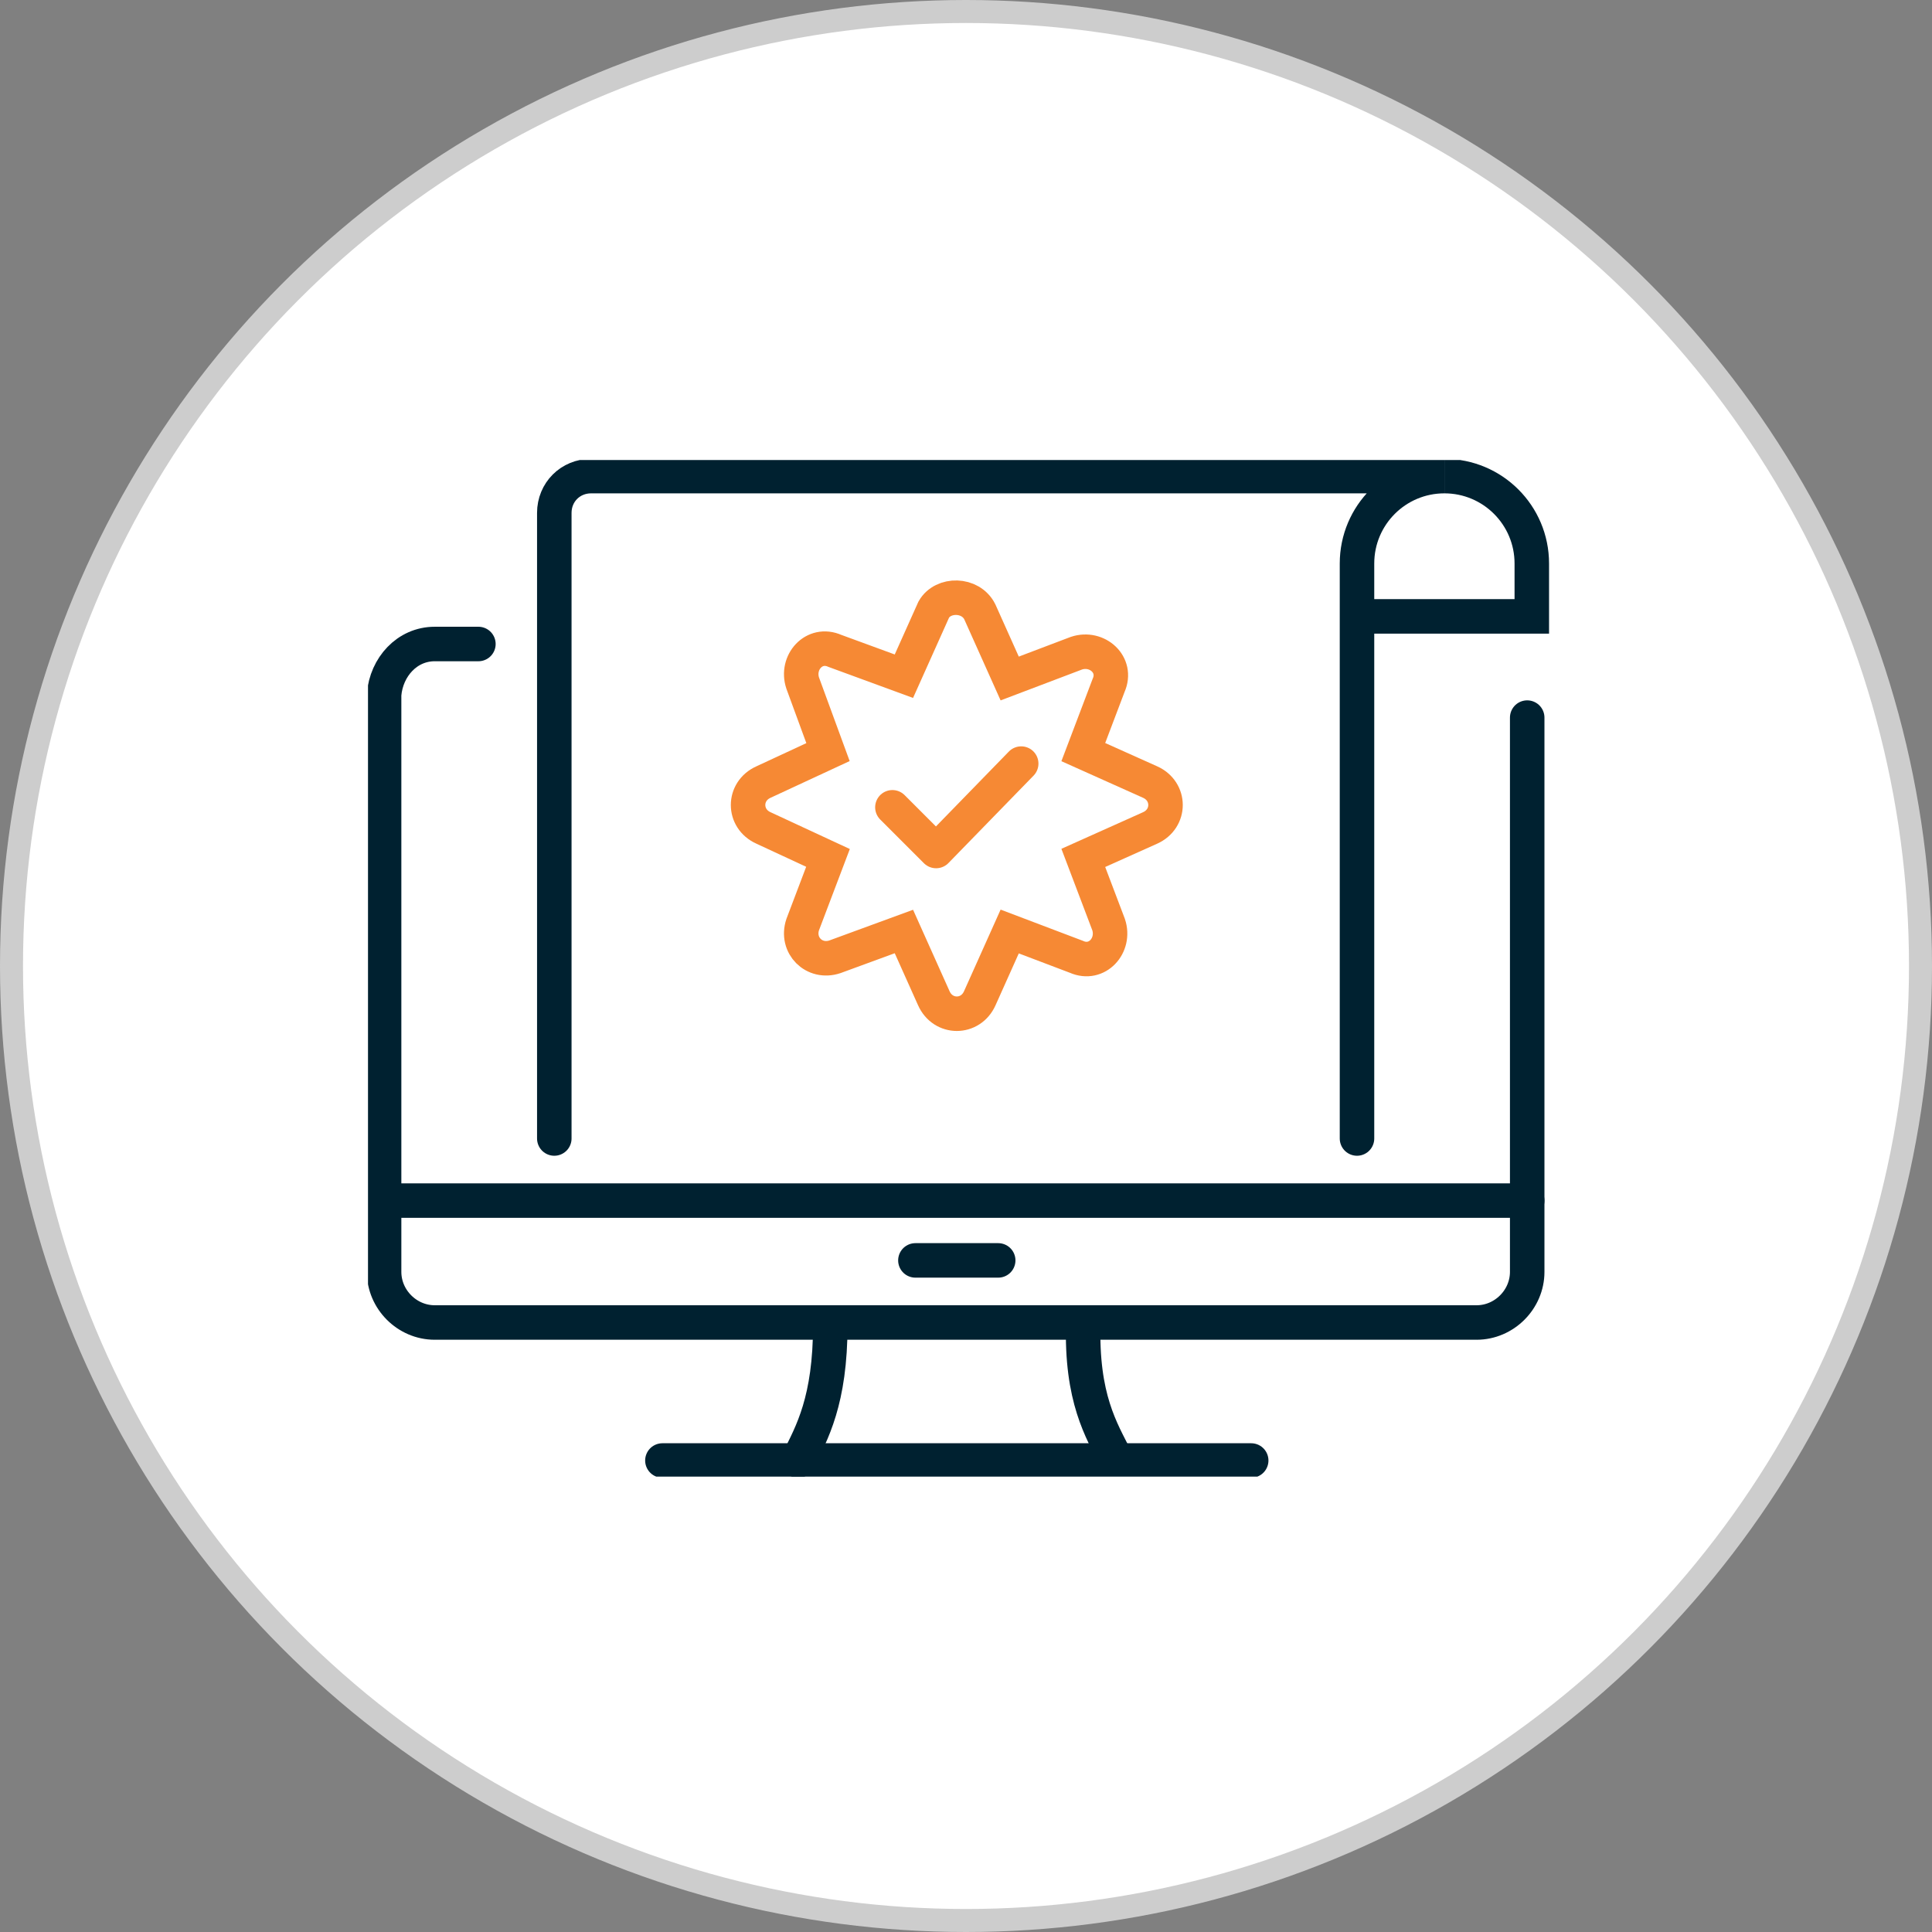 <svg width="84" height="84" viewBox="0 0 84 84" fill="none" xmlns="http://www.w3.org/2000/svg">
<rect x="0" y="0" width="84" height="84" fill="#808080" stroke="none"/>
<circle cx="42" cy="42" r="41.5" fill="white" stroke="#CDCDCD"/>
<g clip-path="url(#clip0)">
<path d="M66.4 31.2V55.3C66.4 56.5 65.4 57.5 64.2 57.5H18.9C17.7 57.5 16.7 56.5 16.7 55.3V30.2C16.8 29 17.7 28 18.9 28H20.8" stroke="#002130" stroke-width="1.5" stroke-miterlimit="10" stroke-linecap="round"/>
<path d="M16.8 52.2H66.4" stroke="#002130" stroke-width="1.5" stroke-miterlimit="10" stroke-linecap="round"/>
<path d="M43.4 54.8H39.8" stroke="#002130" stroke-width="1.5" stroke-miterlimit="10" stroke-linecap="round"/>
<path d="M59 49.5V26.8V24.5C59 22.4 60.7 20.7 62.8 20.7H57.4H47.6H31.4H25.7C24.8 20.7 24.1 21.4 24.1 22.3V49.5" stroke="#002130" stroke-width="1.5" stroke-miterlimit="10" stroke-linecap="round"/>
<path d="M34.7 63.5C35.3 62.3 36.1 60.9 36.1 57.6" stroke="#002130" stroke-width="1.5" stroke-miterlimit="10" stroke-linecap="round"/>
<path d="M47.1 57.5C47 60.8 47.9 62.2 48.5 63.4" stroke="#002130" stroke-width="1.5" stroke-miterlimit="10" stroke-linecap="round"/>
<path d="M54.4 63.5H49.2H34H33H28.8" stroke="#002130" stroke-width="1.5" stroke-miterlimit="10" stroke-linecap="round"/>
<path d="M59 26.8H66.6V24.5C66.6 22.4 64.9 20.7 62.8 20.7" stroke="#002130" stroke-width="1.5" stroke-miterlimit="10"/>
<path d="M42.6 26.6L43.9 29.5L46.8 28.4C47.7 28.1 48.6 28.9 48.2 29.8L47.1 32.7L50 34C50.9 34.4 50.9 35.6 50 36L47.1 37.3L48.2 40.2C48.5 41.1 47.7 42 46.8 41.6L43.9 40.5L42.6 43.4C42.2 44.3 41 44.3 40.6 43.4L39.3 40.5L36.3 41.6C35.4 41.9 34.6 41.1 34.9 40.2L36 37.3L33.2 36C32.3 35.6 32.3 34.4 33.2 34L36 32.7L34.9 29.7C34.6 28.8 35.4 27.9 36.3 28.3L39.3 29.4L40.6 26.5C41 25.8 42.2 25.8 42.6 26.6Z" stroke="#F68934" stroke-width="1.5" stroke-miterlimit="10"/>
<path d="M38.8 35.1L40.7 37L44.4 33.2" stroke="#F68934" stroke-width="1.5" stroke-miterlimit="10" stroke-linecap="round" stroke-linejoin="round"/>
</g>
<defs>
<clipPath id="clip0">
<rect width="51.4" height="44.2" fill="white" transform="translate(16 20)"/>
</clipPath>
</defs>
</svg>